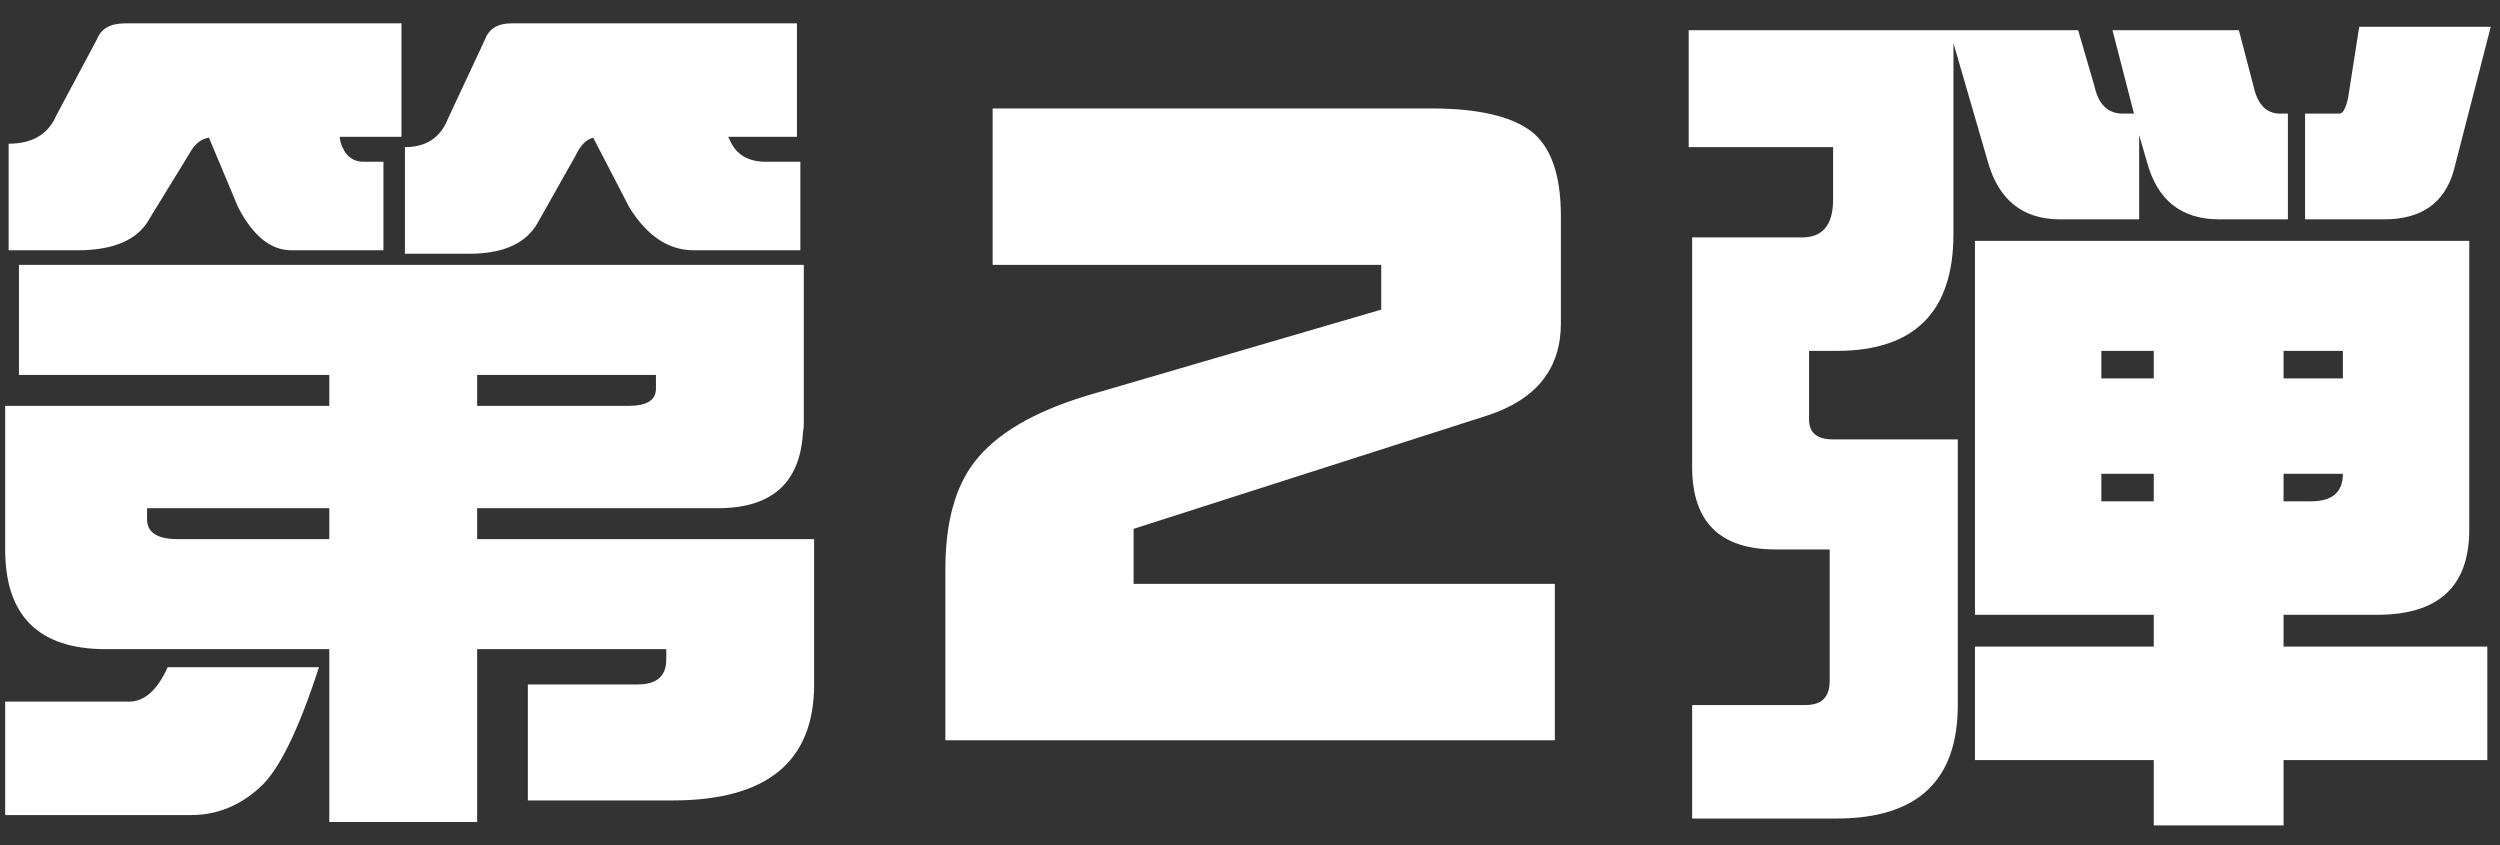<svg width="71" height="24" viewBox="0 0 71 24" fill="none" xmlns="http://www.w3.org/2000/svg">
<rect x="0" y="0" width="71" height="24" fill="#333333" stroke="none"/>
<path d="M11.402 0.663V3.886H9.645L9.669 4.032C9.783 4.407 10.003 4.594 10.328 4.594H10.89V7.108H8.277C7.691 7.108 7.187 6.702 6.764 5.888L5.934 3.91C5.706 3.943 5.519 4.097 5.372 4.374L4.249 6.205C3.924 6.807 3.24 7.108 2.198 7.108H0.245V4.081C0.912 4.081 1.36 3.821 1.588 3.3L2.76 1.103C2.874 0.81 3.142 0.663 3.565 0.663H11.402ZM22.633 0.663V3.886H20.68L20.753 4.032C20.932 4.407 21.266 4.594 21.754 4.594H22.73V7.108H19.703C18.987 7.108 18.377 6.702 17.872 5.888L16.847 3.91C16.651 3.959 16.489 4.122 16.358 4.398L15.284 6.303C14.959 6.905 14.308 7.206 13.331 7.206H11.5V4.179C12.102 4.179 12.509 3.91 12.721 3.373L13.771 1.127C13.884 0.818 14.137 0.663 14.527 0.663H22.633ZM0.538 7.523H22.828V12.016C22.828 12.113 22.82 12.203 22.804 12.284C22.722 13.716 21.917 14.433 20.387 14.433H13.551V15.312H23.121V19.438C23.121 21.635 21.778 22.733 19.093 22.733H14.991V19.438H18.116C18.653 19.438 18.922 19.201 18.922 18.73V18.436H13.551V23.344H9.352V18.436H3.004C1.1 18.436 0.147 17.492 0.147 15.604V11.527H9.352V10.648H0.538V7.523ZM13.551 10.648V11.527H17.848C18.369 11.527 18.629 11.365 18.629 11.039V10.648H13.551ZM9.352 15.312V14.433H4.176V14.75C4.176 15.124 4.469 15.312 5.055 15.312H9.352ZM4.762 18.949H9.059C8.473 20.756 7.911 21.895 7.374 22.367C6.804 22.888 6.153 23.148 5.421 23.148H0.147V19.926H3.663C4.103 19.926 4.469 19.6 4.762 18.949ZM44.329 9.184C44.329 10.469 43.637 11.34 42.254 11.796L32.195 15.019V16.581H44.158V21.024H26.849V16.166C26.849 14.848 27.125 13.83 27.679 13.114C28.297 12.317 29.363 11.69 30.877 11.234L39.227 8.793V7.523H28.191V3.08H40.643C41.977 3.08 42.929 3.3 43.499 3.739C44.052 4.179 44.329 4.976 44.329 6.132V9.184ZM47.959 0.858H59.019L59.482 2.445C59.596 2.966 59.865 3.227 60.288 3.227H60.605L59.995 0.858H63.584L63.999 2.445C64.113 2.966 64.365 3.227 64.756 3.227H64.976V6.229H63.023C61.948 6.229 61.265 5.684 60.972 4.594L60.752 3.837V6.229H58.506C57.448 6.229 56.764 5.684 56.455 4.594L55.478 1.225V6.645C55.478 8.858 54.372 9.965 52.158 9.965H51.377V11.918C51.377 12.292 51.605 12.479 52.06 12.479H55.601V20.023C55.601 22.172 54.453 23.246 52.158 23.246H48.057V20.023H51.279C51.735 20.023 51.963 19.796 51.963 19.34V15.604H50.425C48.846 15.604 48.057 14.823 48.057 13.261V6.742H51.182C51.768 6.742 52.06 6.384 52.06 5.668V4.179H47.959V0.858ZM67.002 0.761H70.737L69.688 4.838C69.427 5.766 68.768 6.229 67.71 6.229H65.464V3.227H66.44C66.538 3.227 66.62 3.08 66.685 2.787L67.002 0.761ZM56.089 6.84H70.127V15.043C70.127 16.654 69.256 17.46 67.515 17.46H64.853V18.363H70.64V21.586H64.853V23.441H61.167V21.586H56.089V18.363H61.167V17.46H56.089V6.84ZM65.635 14.237C66.237 14.237 66.538 13.977 66.538 13.456H64.853V14.237H65.635ZM61.167 14.237V13.456H59.678V14.237H61.167ZM59.678 10.746H61.167V9.965H59.678V10.746ZM64.853 9.965V10.746H66.538V9.965H64.853Z" fill="white"/>
</svg>
